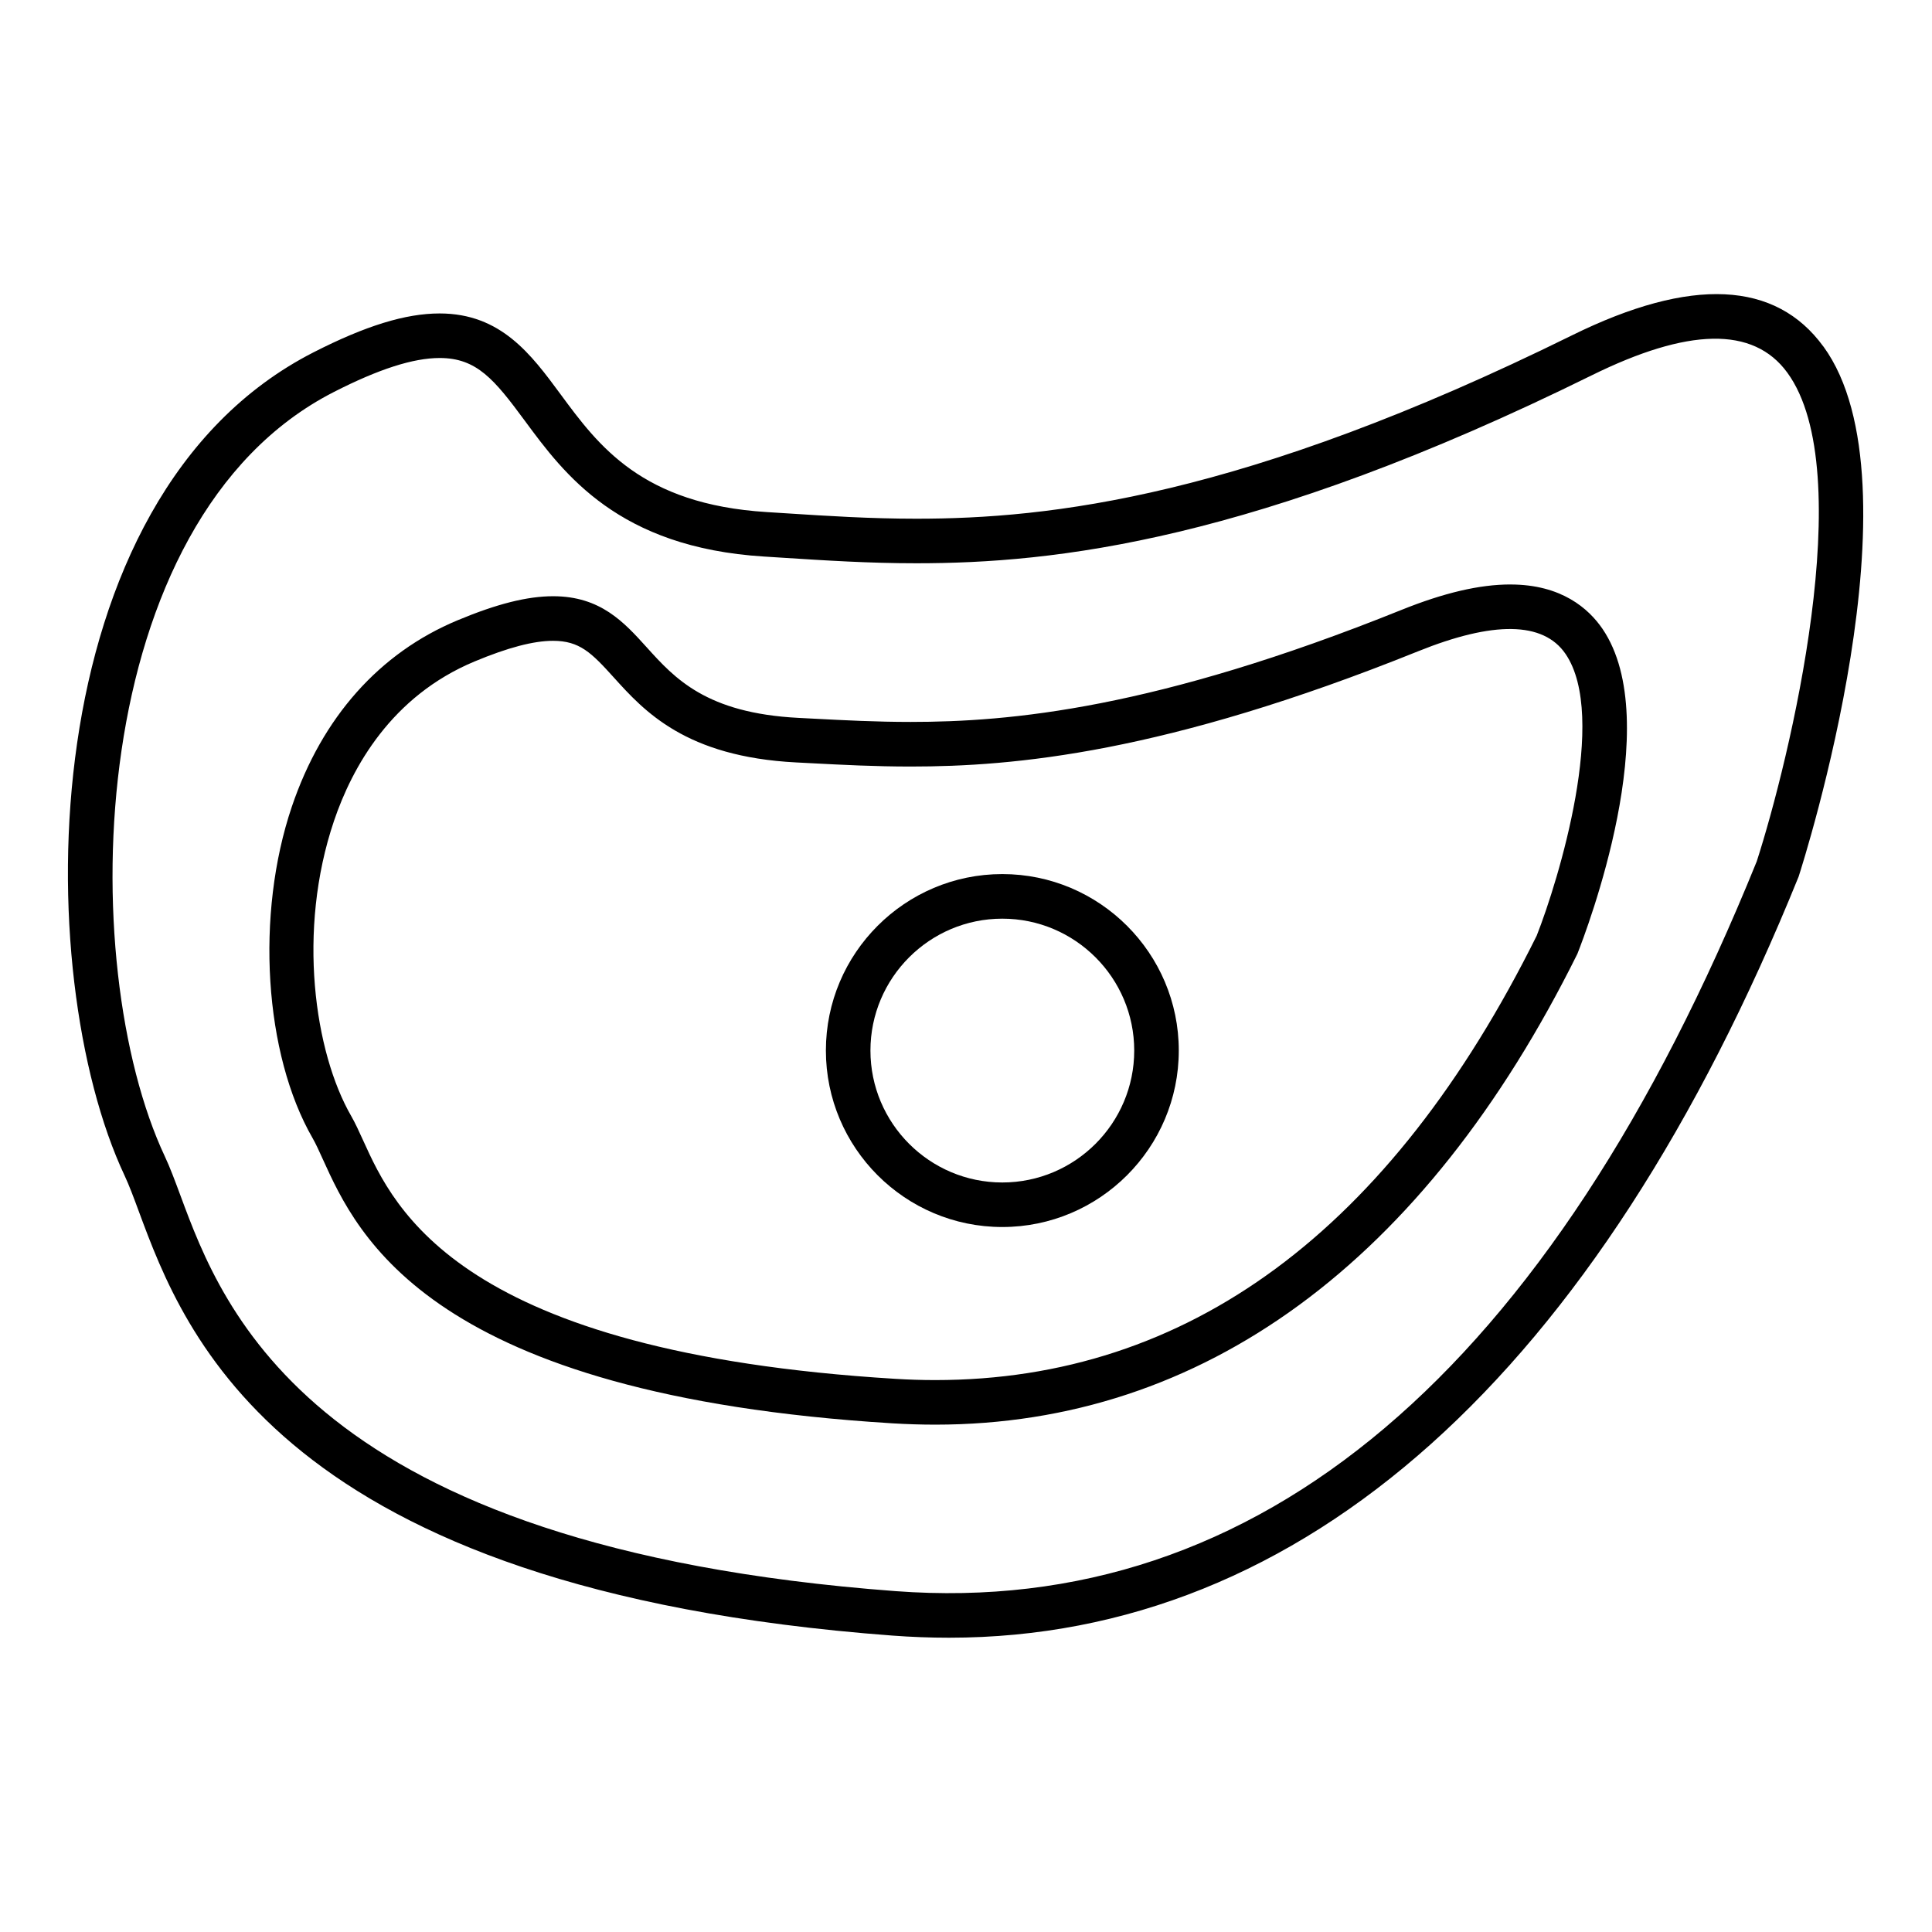 <?xml version="1.0" encoding="UTF-8"?>
<!-- Uploaded to: ICON Repo, www.iconrepo.com, Generator: ICON Repo Mixer Tools -->
<svg fill="#000000" width="800px" height="800px" version="1.1" viewBox="144 144 512 512" xmlns="http://www.w3.org/2000/svg">
 <g>
  <path d="m627.21 235.83c-12.602-17.312-34.906-18.609-66.668-2.938-87.23 43.043-138.65 48.57-173.7 48.57-12.281 0-23.523-0.723-34.395-1.426l-5.25-0.332c-33.141-2.07-44.578-17.57-54.664-31.25-7.754-10.508-15.77-21.387-32.031-21.387-9.027 0-19.648 3.273-33.418 10.305-75.188 38.391-75.152 164.85-50.066 218.17 1.211 2.582 2.394 5.769 3.746 9.422 12.059 32.559 37.172 100.3 199.71 112.48 5.031 0.379 10.086 0.566 15.027 0.566h0.008c93.836 0 171.64-69.613 225.15-201.71 1.355-4.211 33.129-103.98 6.559-140.48zm-17.656 136.45c-54.836 135.34-131.96 200.57-228.2 193.39-154.98-11.609-178.31-74.555-189.52-104.81-1.488-4.008-2.793-7.512-4.125-10.344-23.953-50.918-21.625-168.74 44.762-202.63 11.871-6.07 21.051-9.012 28.047-9.012 9.84 0 14.492 5.691 22.531 16.586 10.461 14.184 24.789 33.621 63.434 36.031l5.227 0.332c11.059 0.707 22.492 1.449 35.148 1.449 36.336 0 89.512-5.66 178.93-49.789 25.426-12.539 42.848-13.129 51.891-0.699 19.121 26.27 0.52 102.68-8.125 129.5z"/>
  <path d="m544.28 298.89c-8.164 0-17.602 2.203-28.867 6.738-65.328 26.316-103.82 29.691-130.07 29.691-9.195 0-17.617-0.441-25.766-0.867l-3.938-0.203c-24.48-1.25-32.844-10.5-40.219-18.664-6.031-6.676-12.266-13.578-24.836-13.578-6.856 0-14.902 2.023-25.324 6.375-20.719 8.637-35.906 25.719-43.918 49.383-9.676 28.59-7.359 65.551 5.512 87.875 0.875 1.52 1.715 3.41 2.691 5.551 9.203 20.277 28.363 62.488 151 70.008 3.824 0.227 7.606 0.348 11.32 0.348h0.008c70.84 0 129.61-42.988 170.15-124.77 2.457-6.211 23.496-61.348 6.668-86.105-3.664-5.371-10.867-11.777-24.414-11.777zm6.957 93.086c-38.77 78.145-92.387 117.77-159.39 117.76-3.481 0-7.016-0.109-10.598-0.332-115.54-7.066-132.71-44.91-140.97-63.086-1.148-2.543-2.172-4.754-3.211-6.566-9.715-16.855-14.398-49.121-4.559-78.191 4.809-14.199 15.176-33.062 37.273-42.273 8.816-3.676 15.609-5.465 20.781-5.465 7.023 0 10.172 3.141 16.074 9.684 8.023 8.879 19.012 21.051 48.383 22.547l3.922 0.203c8.305 0.434 16.887 0.883 26.387 0.883 27.309 0 67.266-3.473 134.48-30.543 19.836-7.996 33.172-7.973 39.086 0.715 11.328 16.621-1.832 59.867-7.66 74.668z"/>
  <path d="m409.62 375.64c-25.781 0-46.75 20.98-46.75 46.762 0 25.789 20.98 46.77 46.75 46.77 25.789 0 46.77-20.98 46.77-46.77 0-25.781-20.98-46.762-46.77-46.762zm0 81.73c-19.27 0-34.945-15.68-34.945-34.961 0-19.27 15.68-34.953 34.945-34.953 19.277 0 34.961 15.68 34.961 34.953 0 19.277-15.68 34.961-34.961 34.961z"/>
 </g>
</svg>